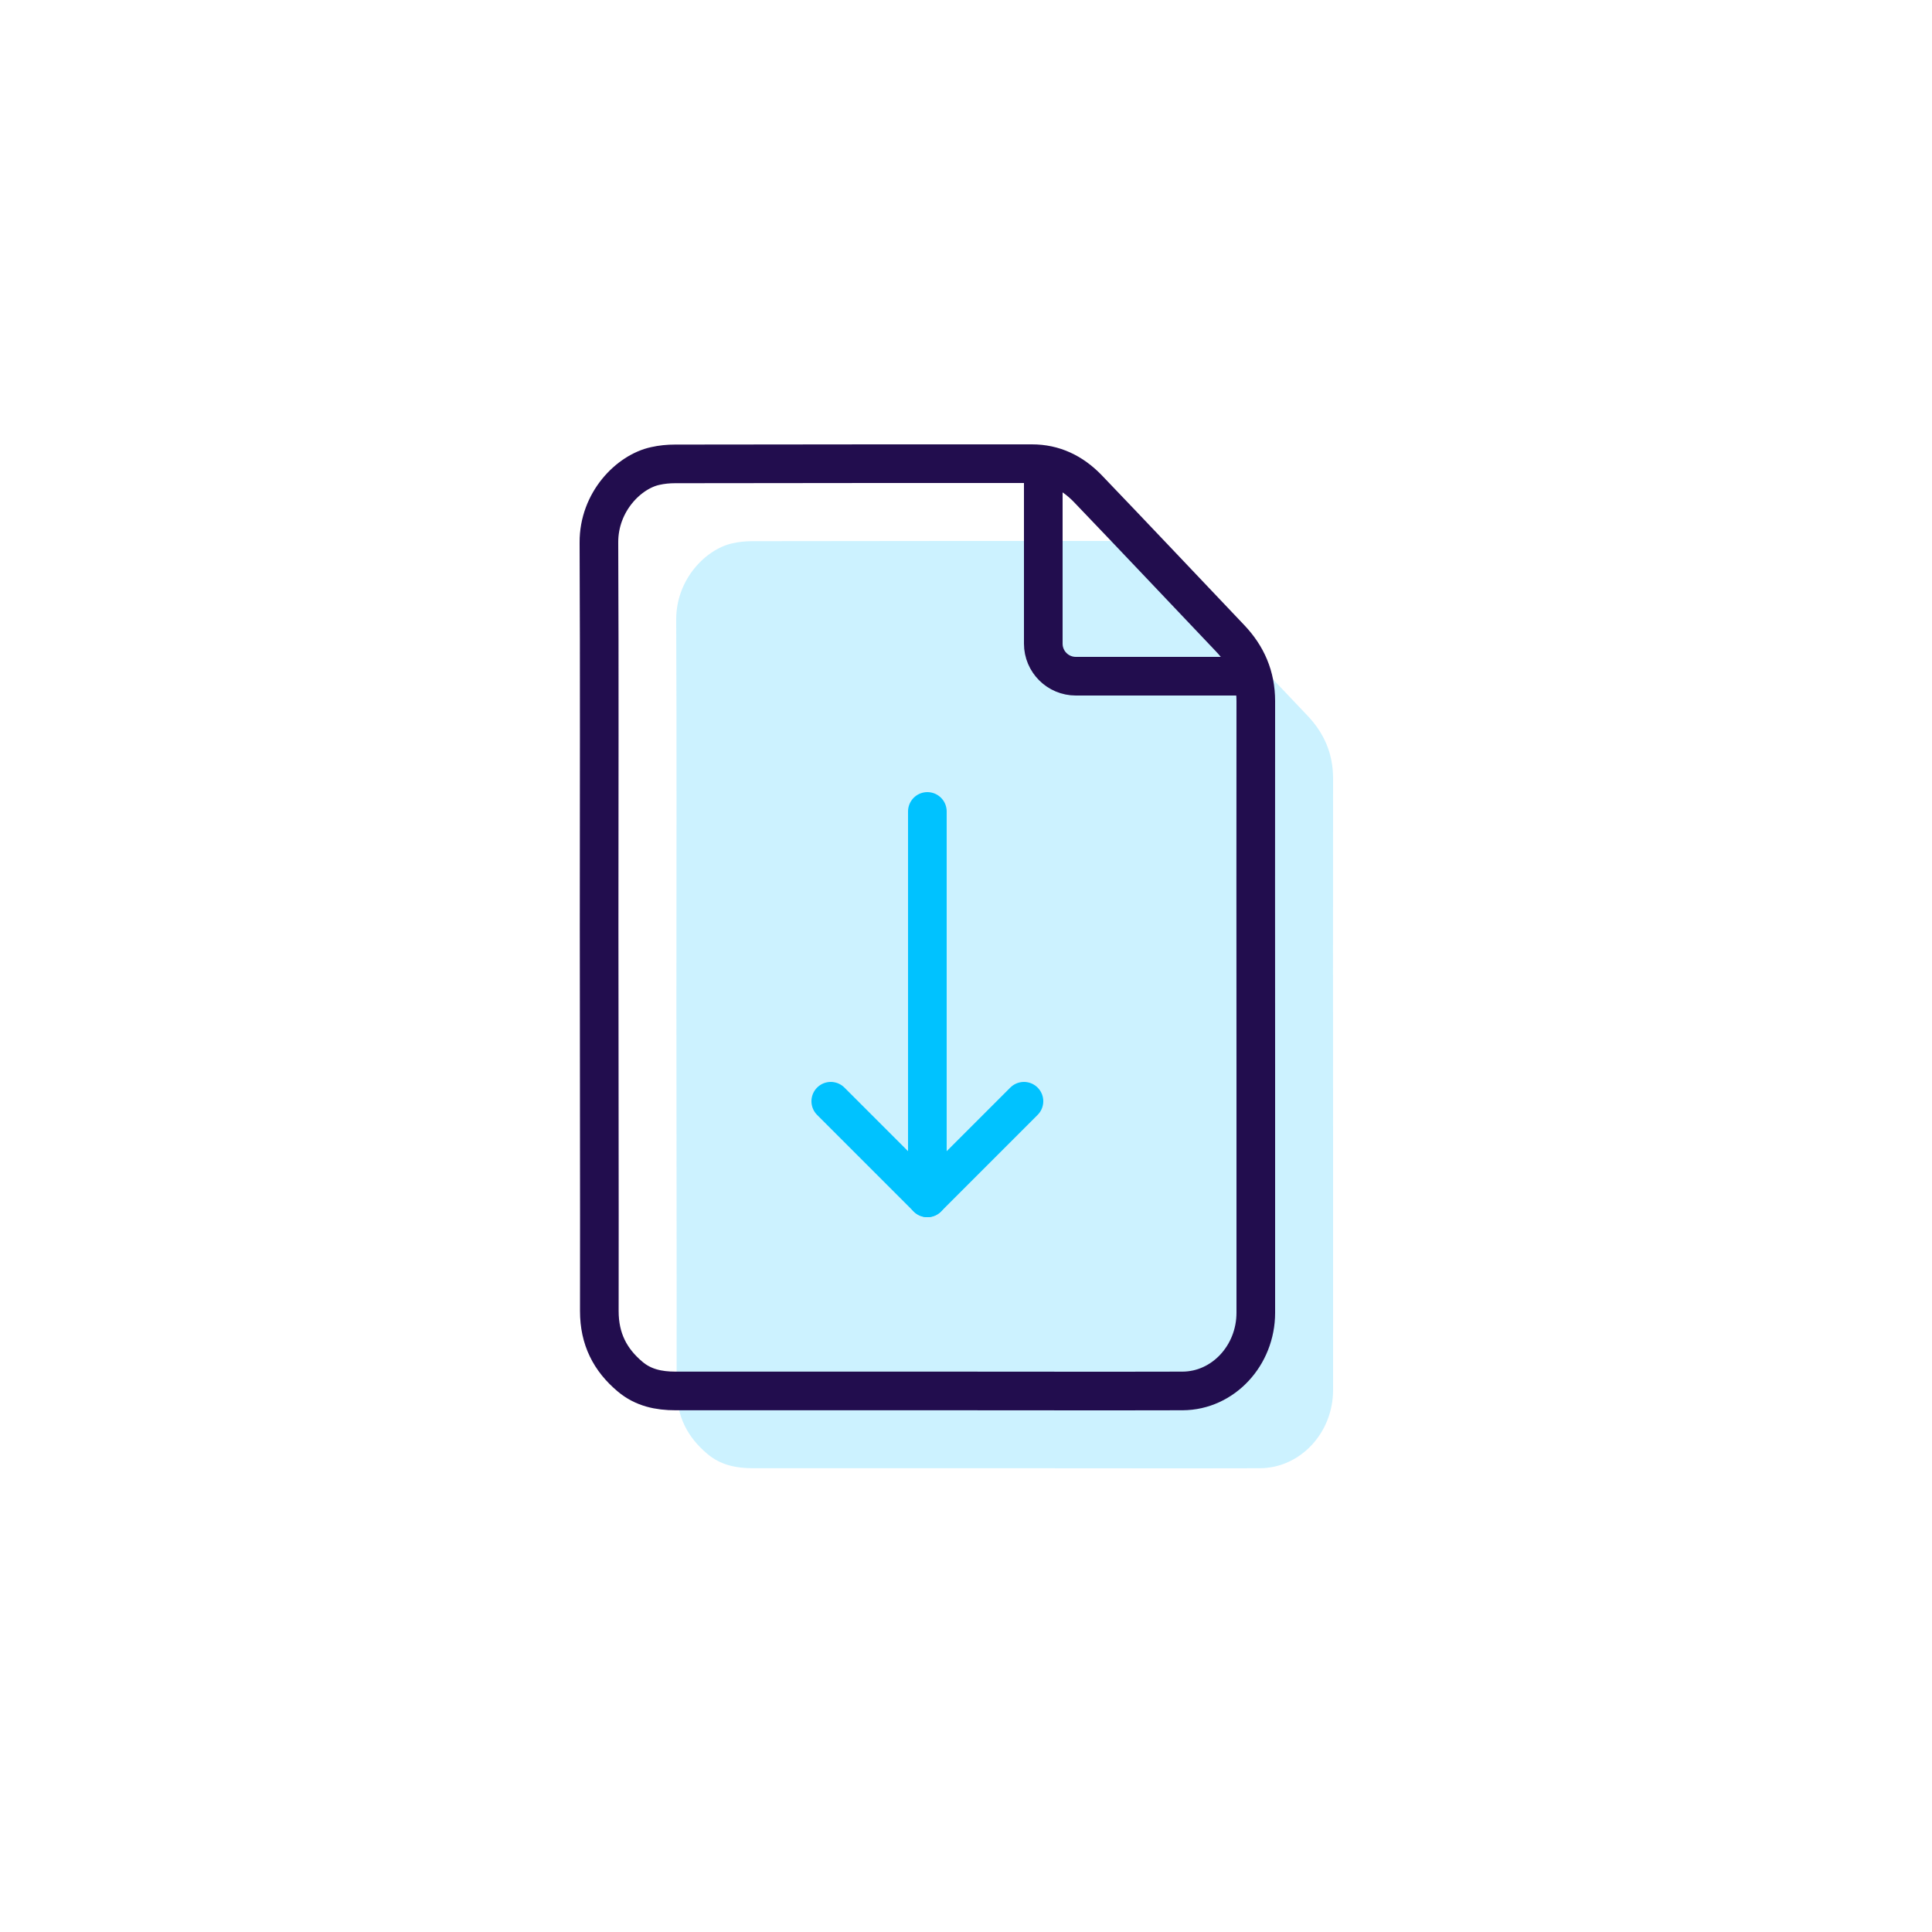 <svg width="100" height="100" viewBox="0 0 100 100" fill="none" xmlns="http://www.w3.org/2000/svg">
<path opacity="0.2" d="M35 32.08C35.031 38.718 35.01 45.366 35.01 52.014C35.01 58.629 35.031 65.245 35.021 71.861C35.021 73.308 35.58 74.385 36.614 75.255C37.297 75.832 38.104 75.995 38.963 75.995H53.107C57.142 75.995 61.178 76.006 65.213 75.995C67.314 75.984 69 74.156 69 71.948V59.086C69 52.819 68.99 46.563 69 40.295C69 39.001 68.534 37.945 67.676 37.042C65.213 34.452 62.761 31.852 60.288 29.273C59.491 28.457 58.55 28 57.411 28C51.255 28 45.099 28 38.942 28.011C38.601 28.011 38.249 28.044 37.918 28.12C36.552 28.413 34.99 29.969 35 32.08Z" fill="#00C2FF"/>
<path d="M31 28.08C31.031 34.718 31.01 41.366 31.01 48.014C31.01 54.629 31.031 61.245 31.021 67.861C31.021 69.308 31.579 70.385 32.614 71.255C33.297 71.832 34.104 71.995 34.963 71.995H49.107C53.142 71.995 57.178 72.006 61.213 71.995C63.313 71.984 65 70.156 65 67.948V55.086C65 48.819 64.99 42.563 65 36.295C65 35.001 64.534 33.945 63.676 33.042C61.213 30.452 58.761 27.852 56.288 25.273C55.491 24.457 54.55 24 53.411 24C47.255 24 41.099 24 34.942 24.011C34.601 24.011 34.249 24.044 33.918 24.12C32.552 24.413 30.99 25.969 31 28.08Z" stroke="#220D4E" stroke-width="2" stroke-linecap="round" stroke-linejoin="round"/>
<path d="M54 25V33.316C54 34.246 54.754 35 55.684 35H64" stroke="#220D4E" stroke-width="2" stroke-miterlimit="10" stroke-linecap="round" stroke-linejoin="round"/>
<path d="M53 57L48 62L43 57" stroke="#00C2FF" stroke-width="2" stroke-linecap="round" stroke-linejoin="round"/>
<path d="M48 62L48 42" stroke="#00C2FF" stroke-width="2" stroke-linecap="round" stroke-linejoin="round"/>
</svg>
